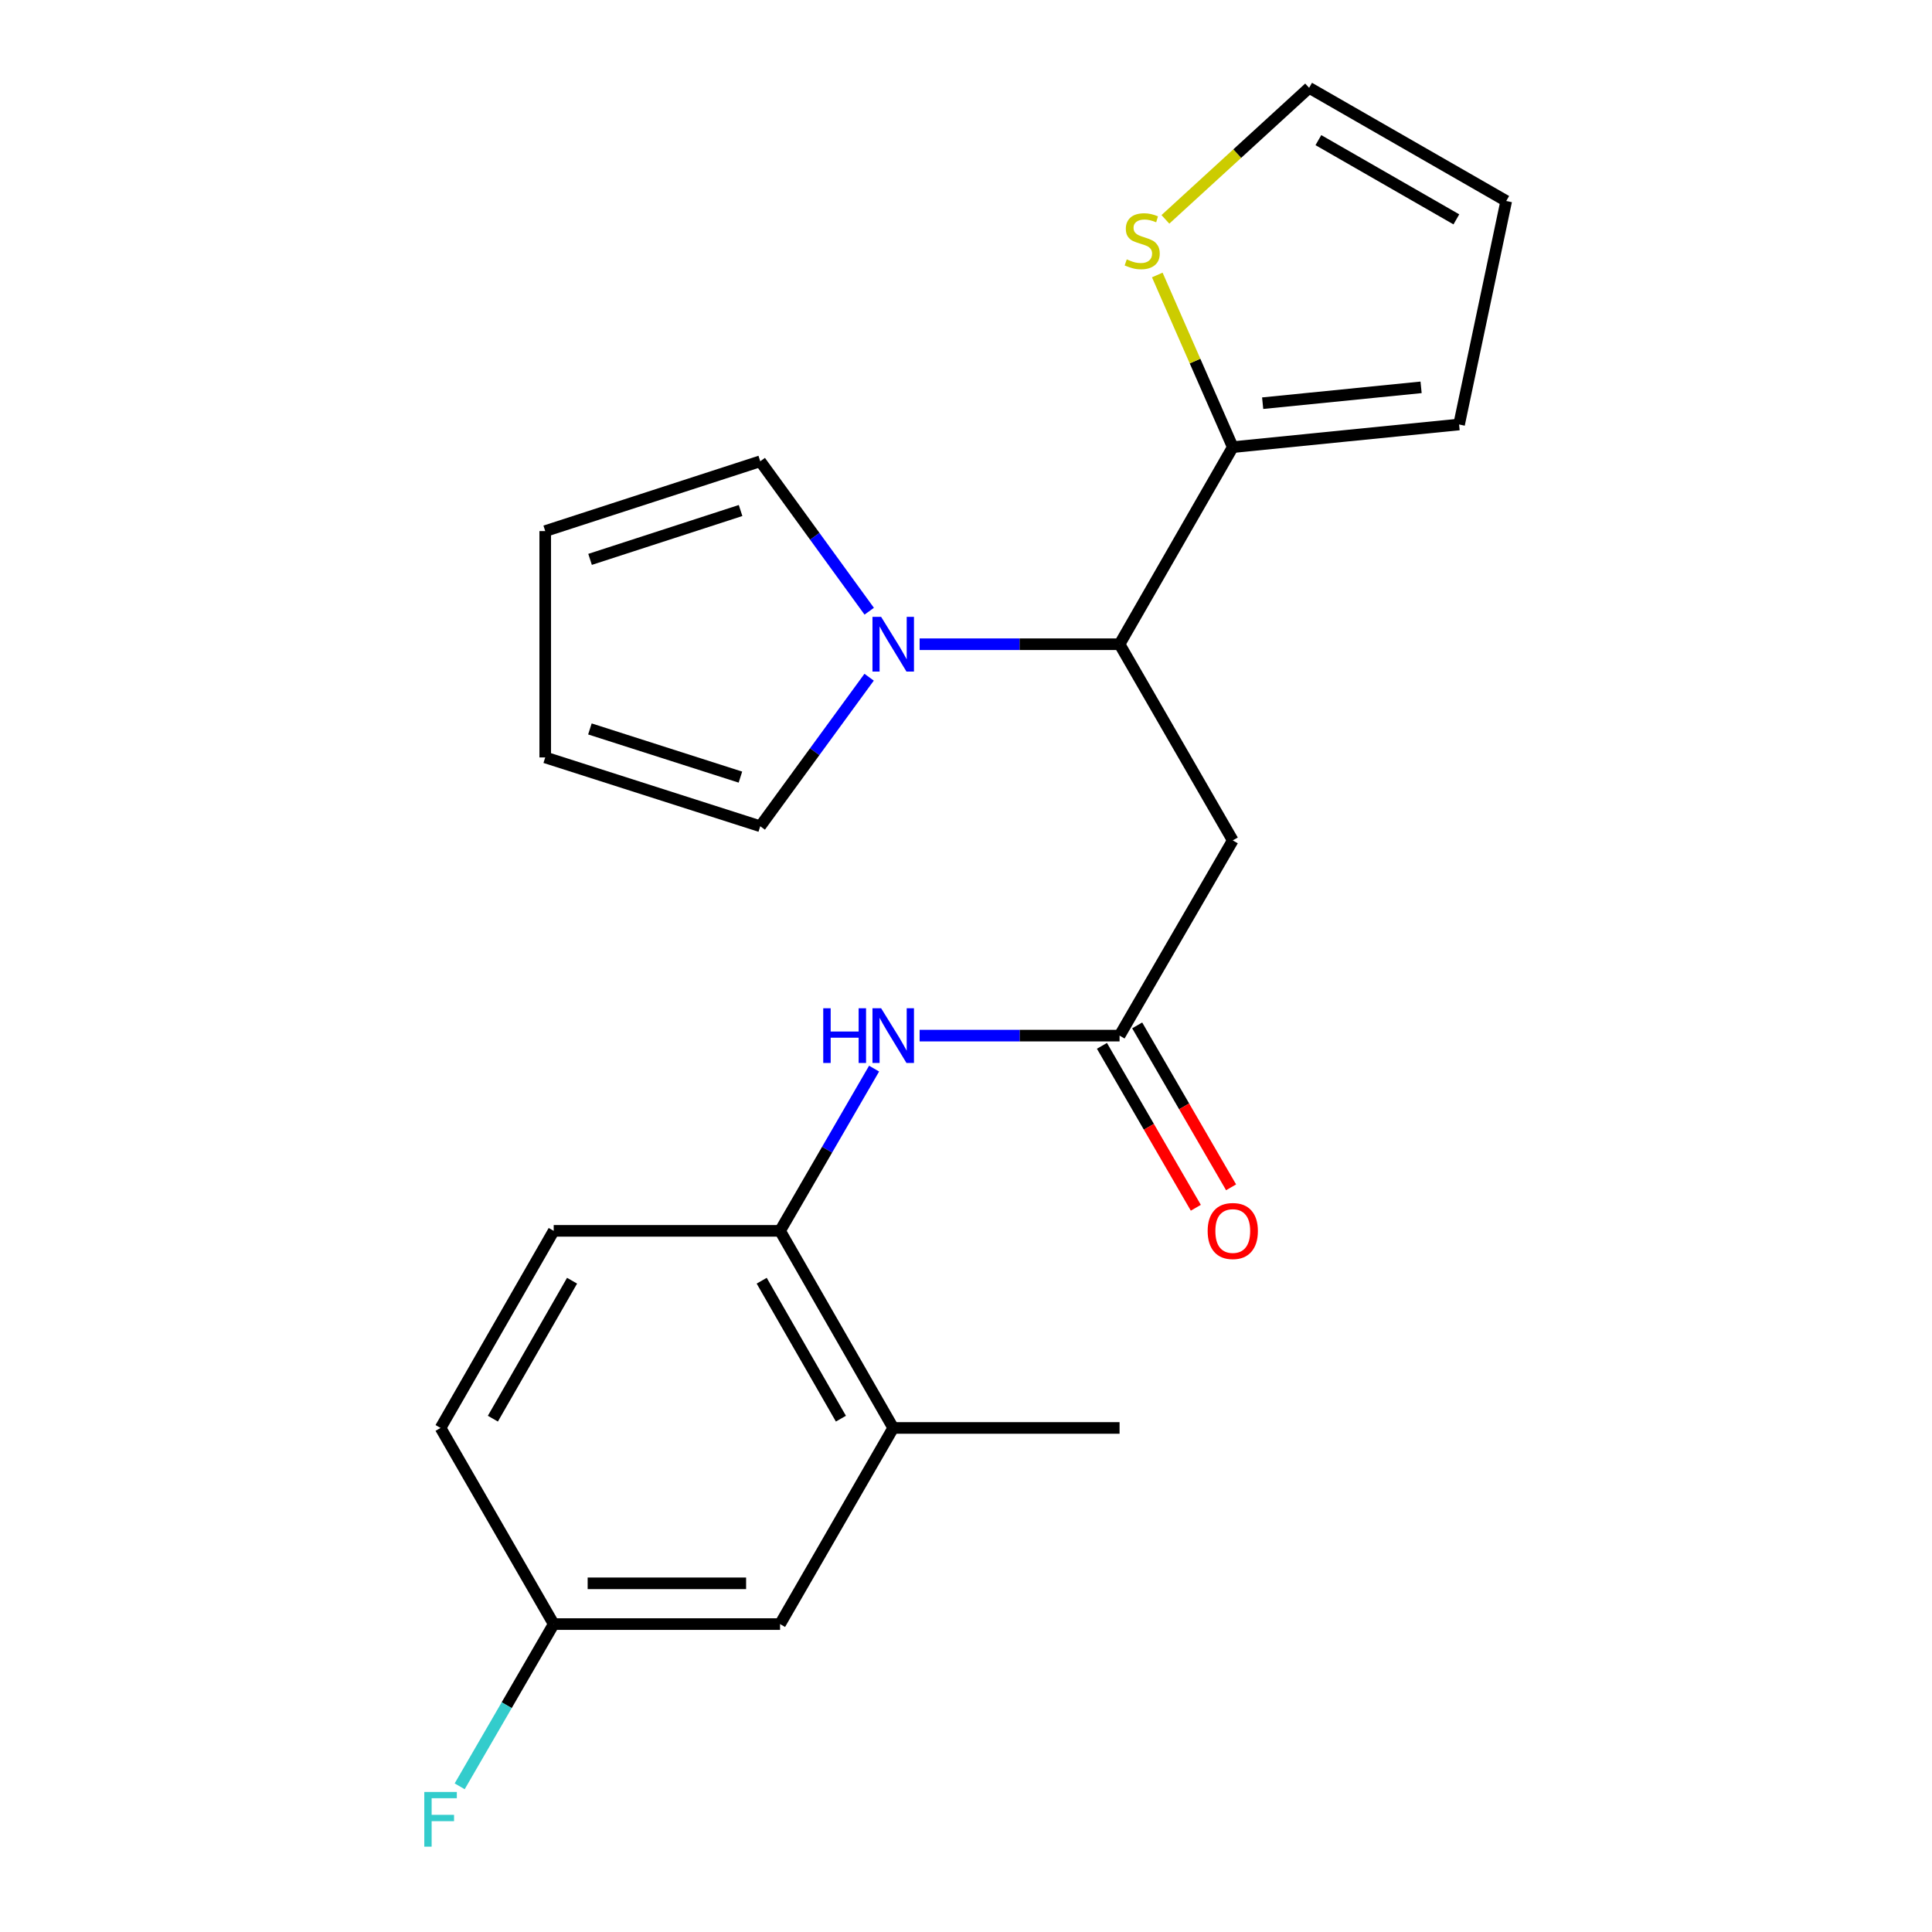 <?xml version='1.0' encoding='iso-8859-1'?>
<svg version='1.1' baseProfile='full'
              xmlns='http://www.w3.org/2000/svg'
                      xmlns:rdkit='http://www.rdkit.org/xml'
                      xmlns:xlink='http://www.w3.org/1999/xlink'
                  xml:space='preserve'
width='1000px' height='1000px' viewBox='0 0 1000 1000'>
<!-- END OF HEADER -->
<rect style='opacity:1.0;fill:#FFFFFF;stroke:none' width='1000' height='1000' x='0' y='0'> </rect>
<path class='bond-0' d='M 475.998,333.448 L 527.741,333.448' style='fill:none;fill-rule:evenodd;stroke:#0000FF;stroke-width:6px;stroke-linecap:butt;stroke-linejoin:miter;stroke-opacity:1' />
<path class='bond-0' d='M 527.741,333.448 L 579.484,333.448' style='fill:none;fill-rule:evenodd;stroke:#000000;stroke-width:6px;stroke-linecap:butt;stroke-linejoin:miter;stroke-opacity:1' />
<path class='bond-8' d='M 449.91,316.362 L 421.707,277.561' style='fill:none;fill-rule:evenodd;stroke:#0000FF;stroke-width:6px;stroke-linecap:butt;stroke-linejoin:miter;stroke-opacity:1' />
<path class='bond-8' d='M 421.707,277.561 L 393.504,238.759' style='fill:none;fill-rule:evenodd;stroke:#000000;stroke-width:6px;stroke-linecap:butt;stroke-linejoin:miter;stroke-opacity:1' />
<path class='bond-9' d='M 449.855,350.526 L 421.68,389.097' style='fill:none;fill-rule:evenodd;stroke:#0000FF;stroke-width:6px;stroke-linecap:butt;stroke-linejoin:miter;stroke-opacity:1' />
<path class='bond-9' d='M 421.68,389.097 L 393.504,427.669' style='fill:none;fill-rule:evenodd;stroke:#000000;stroke-width:6px;stroke-linecap:butt;stroke-linejoin:miter;stroke-opacity:1' />
<path class='bond-1' d='M 579.484,333.448 L 638.079,434.993' style='fill:none;fill-rule:evenodd;stroke:#000000;stroke-width:6px;stroke-linecap:butt;stroke-linejoin:miter;stroke-opacity:1' />
<path class='bond-3' d='M 579.484,333.448 L 638.079,231.435' style='fill:none;fill-rule:evenodd;stroke:#000000;stroke-width:6px;stroke-linecap:butt;stroke-linejoin:miter;stroke-opacity:1' />
<path class='bond-2' d='M 638.079,434.993 L 579.484,536.034' style='fill:none;fill-rule:evenodd;stroke:#000000;stroke-width:6px;stroke-linecap:butt;stroke-linejoin:miter;stroke-opacity:1' />
<path class='bond-4' d='M 579.484,536.034 L 527.741,536.034' style='fill:none;fill-rule:evenodd;stroke:#000000;stroke-width:6px;stroke-linecap:butt;stroke-linejoin:miter;stroke-opacity:1' />
<path class='bond-4' d='M 527.741,536.034 L 475.998,536.034' style='fill:none;fill-rule:evenodd;stroke:#0000FF;stroke-width:6px;stroke-linecap:butt;stroke-linejoin:miter;stroke-opacity:1' />
<path class='bond-12' d='M 570.36,541.325 L 594.659,583.231' style='fill:none;fill-rule:evenodd;stroke:#000000;stroke-width:6px;stroke-linecap:butt;stroke-linejoin:miter;stroke-opacity:1' />
<path class='bond-12' d='M 594.659,583.231 L 618.958,625.138' style='fill:none;fill-rule:evenodd;stroke:#FF0000;stroke-width:6px;stroke-linecap:butt;stroke-linejoin:miter;stroke-opacity:1' />
<path class='bond-12' d='M 588.608,530.744 L 612.908,572.65' style='fill:none;fill-rule:evenodd;stroke:#000000;stroke-width:6px;stroke-linecap:butt;stroke-linejoin:miter;stroke-opacity:1' />
<path class='bond-12' d='M 612.908,572.65 L 637.207,614.556' style='fill:none;fill-rule:evenodd;stroke:#FF0000;stroke-width:6px;stroke-linecap:butt;stroke-linejoin:miter;stroke-opacity:1' />
<path class='bond-6' d='M 638.079,231.435 L 618.543,186.884' style='fill:none;fill-rule:evenodd;stroke:#000000;stroke-width:6px;stroke-linecap:butt;stroke-linejoin:miter;stroke-opacity:1' />
<path class='bond-6' d='M 618.543,186.884 L 599.008,142.332' style='fill:none;fill-rule:evenodd;stroke:#CCCC00;stroke-width:6px;stroke-linecap:butt;stroke-linejoin:miter;stroke-opacity:1' />
<path class='bond-10' d='M 638.079,231.435 L 755.222,219.716' style='fill:none;fill-rule:evenodd;stroke:#000000;stroke-width:6px;stroke-linecap:butt;stroke-linejoin:miter;stroke-opacity:1' />
<path class='bond-10' d='M 653.551,208.688 L 735.551,200.484' style='fill:none;fill-rule:evenodd;stroke:#000000;stroke-width:6px;stroke-linecap:butt;stroke-linejoin:miter;stroke-opacity:1' />
<path class='bond-5' d='M 452.43,553.114 L 428.094,595.101' style='fill:none;fill-rule:evenodd;stroke:#0000FF;stroke-width:6px;stroke-linecap:butt;stroke-linejoin:miter;stroke-opacity:1' />
<path class='bond-5' d='M 428.094,595.101 L 403.758,637.087' style='fill:none;fill-rule:evenodd;stroke:#000000;stroke-width:6px;stroke-linecap:butt;stroke-linejoin:miter;stroke-opacity:1' />
<path class='bond-7' d='M 403.758,637.087 L 462.33,739.101' style='fill:none;fill-rule:evenodd;stroke:#000000;stroke-width:6px;stroke-linecap:butt;stroke-linejoin:miter;stroke-opacity:1' />
<path class='bond-7' d='M 394.251,662.892 L 435.251,734.302' style='fill:none;fill-rule:evenodd;stroke:#000000;stroke-width:6px;stroke-linecap:butt;stroke-linejoin:miter;stroke-opacity:1' />
<path class='bond-17' d='M 403.758,637.087 L 286.592,637.087' style='fill:none;fill-rule:evenodd;stroke:#000000;stroke-width:6px;stroke-linecap:butt;stroke-linejoin:miter;stroke-opacity:1' />
<path class='bond-11' d='M 603.211,113.543 L 640.403,79.499' style='fill:none;fill-rule:evenodd;stroke:#CCCC00;stroke-width:6px;stroke-linecap:butt;stroke-linejoin:miter;stroke-opacity:1' />
<path class='bond-11' d='M 640.403,79.499 L 677.596,45.455' style='fill:none;fill-rule:evenodd;stroke:#000000;stroke-width:6px;stroke-linecap:butt;stroke-linejoin:miter;stroke-opacity:1' />
<path class='bond-13' d='M 462.33,739.101 L 403.758,840.623' style='fill:none;fill-rule:evenodd;stroke:#000000;stroke-width:6px;stroke-linecap:butt;stroke-linejoin:miter;stroke-opacity:1' />
<path class='bond-21' d='M 462.33,739.101 L 579.484,739.101' style='fill:none;fill-rule:evenodd;stroke:#000000;stroke-width:6px;stroke-linecap:butt;stroke-linejoin:miter;stroke-opacity:1' />
<path class='bond-15' d='M 393.504,238.759 L 282.209,274.889' style='fill:none;fill-rule:evenodd;stroke:#000000;stroke-width:6px;stroke-linecap:butt;stroke-linejoin:miter;stroke-opacity:1' />
<path class='bond-15' d='M 383.323,264.242 L 305.416,289.533' style='fill:none;fill-rule:evenodd;stroke:#000000;stroke-width:6px;stroke-linecap:butt;stroke-linejoin:miter;stroke-opacity:1' />
<path class='bond-14' d='M 393.504,427.669 L 282.209,392.043' style='fill:none;fill-rule:evenodd;stroke:#000000;stroke-width:6px;stroke-linecap:butt;stroke-linejoin:miter;stroke-opacity:1' />
<path class='bond-14' d='M 383.241,402.235 L 305.334,377.297' style='fill:none;fill-rule:evenodd;stroke:#000000;stroke-width:6px;stroke-linecap:butt;stroke-linejoin:miter;stroke-opacity:1' />
<path class='bond-16' d='M 755.222,219.716 L 779.621,104.038' style='fill:none;fill-rule:evenodd;stroke:#000000;stroke-width:6px;stroke-linecap:butt;stroke-linejoin:miter;stroke-opacity:1' />
<path class='bond-23' d='M 677.596,45.455 L 779.621,104.038' style='fill:none;fill-rule:evenodd;stroke:#000000;stroke-width:6px;stroke-linecap:butt;stroke-linejoin:miter;stroke-opacity:1' />
<path class='bond-23' d='M 682.396,72.535 L 753.813,113.543' style='fill:none;fill-rule:evenodd;stroke:#000000;stroke-width:6px;stroke-linecap:butt;stroke-linejoin:miter;stroke-opacity:1' />
<path class='bond-24' d='M 403.758,840.623 L 286.592,840.623' style='fill:none;fill-rule:evenodd;stroke:#000000;stroke-width:6px;stroke-linecap:butt;stroke-linejoin:miter;stroke-opacity:1' />
<path class='bond-24' d='M 386.183,819.528 L 304.167,819.528' style='fill:none;fill-rule:evenodd;stroke:#000000;stroke-width:6px;stroke-linecap:butt;stroke-linejoin:miter;stroke-opacity:1' />
<path class='bond-22' d='M 282.209,392.043 L 282.209,274.889' style='fill:none;fill-rule:evenodd;stroke:#000000;stroke-width:6px;stroke-linecap:butt;stroke-linejoin:miter;stroke-opacity:1' />
<path class='bond-19' d='M 286.592,637.087 L 228.032,739.101' style='fill:none;fill-rule:evenodd;stroke:#000000;stroke-width:6px;stroke-linecap:butt;stroke-linejoin:miter;stroke-opacity:1' />
<path class='bond-19' d='M 296.102,662.891 L 255.11,734.301' style='fill:none;fill-rule:evenodd;stroke:#000000;stroke-width:6px;stroke-linecap:butt;stroke-linejoin:miter;stroke-opacity:1' />
<path class='bond-18' d='M 286.592,840.623 L 228.032,739.101' style='fill:none;fill-rule:evenodd;stroke:#000000;stroke-width:6px;stroke-linecap:butt;stroke-linejoin:miter;stroke-opacity:1' />
<path class='bond-20' d='M 286.592,840.623 L 262.261,882.609' style='fill:none;fill-rule:evenodd;stroke:#000000;stroke-width:6px;stroke-linecap:butt;stroke-linejoin:miter;stroke-opacity:1' />
<path class='bond-20' d='M 262.261,882.609 L 237.93,924.595' style='fill:none;fill-rule:evenodd;stroke:#33CCCC;stroke-width:6px;stroke-linecap:butt;stroke-linejoin:miter;stroke-opacity:1' />
<path  class='atom-0' d='M 456.07 319.288
L 465.35 334.288
Q 466.27 335.768, 467.75 338.448
Q 469.23 341.128, 469.31 341.288
L 469.31 319.288
L 473.07 319.288
L 473.07 347.608
L 469.19 347.608
L 459.23 331.208
Q 458.07 329.288, 456.83 327.088
Q 455.63 324.888, 455.27 324.208
L 455.27 347.608
L 451.59 347.608
L 451.59 319.288
L 456.07 319.288
' fill='#0000FF'/>
<path  class='atom-5' d='M 426.11 521.874
L 429.95 521.874
L 429.95 533.914
L 444.43 533.914
L 444.43 521.874
L 448.27 521.874
L 448.27 550.194
L 444.43 550.194
L 444.43 537.114
L 429.95 537.114
L 429.95 550.194
L 426.11 550.194
L 426.11 521.874
' fill='#0000FF'/>
<path  class='atom-5' d='M 456.07 521.874
L 465.35 536.874
Q 466.27 538.354, 467.75 541.034
Q 469.23 543.714, 469.31 543.874
L 469.31 521.874
L 473.07 521.874
L 473.07 550.194
L 469.19 550.194
L 459.23 533.794
Q 458.07 531.874, 456.83 529.674
Q 455.63 527.474, 455.27 526.794
L 455.27 550.194
L 451.59 550.194
L 451.59 521.874
L 456.07 521.874
' fill='#0000FF'/>
<path  class='atom-7' d='M 583.203 134.254
Q 583.523 134.374, 584.843 134.934
Q 586.163 135.494, 587.603 135.854
Q 589.083 136.174, 590.523 136.174
Q 593.203 136.174, 594.763 134.894
Q 596.323 133.574, 596.323 131.294
Q 596.323 129.734, 595.523 128.774
Q 594.763 127.814, 593.563 127.294
Q 592.363 126.774, 590.363 126.174
Q 587.843 125.414, 586.323 124.694
Q 584.843 123.974, 583.763 122.454
Q 582.723 120.934, 582.723 118.374
Q 582.723 114.814, 585.123 112.614
Q 587.563 110.414, 592.363 110.414
Q 595.643 110.414, 599.363 111.974
L 598.443 115.054
Q 595.043 113.654, 592.483 113.654
Q 589.723 113.654, 588.203 114.814
Q 586.683 115.934, 586.723 117.894
Q 586.723 119.414, 587.483 120.334
Q 588.283 121.254, 589.403 121.774
Q 590.563 122.294, 592.483 122.894
Q 595.043 123.694, 596.563 124.494
Q 598.083 125.294, 599.163 126.934
Q 600.283 128.534, 600.283 131.294
Q 600.283 135.214, 597.643 137.334
Q 595.043 139.414, 590.683 139.414
Q 588.163 139.414, 586.243 138.854
Q 584.363 138.334, 582.123 137.414
L 583.203 134.254
' fill='#CCCC00'/>
<path  class='atom-13' d='M 625.079 637.167
Q 625.079 630.367, 628.439 626.567
Q 631.799 622.767, 638.079 622.767
Q 644.359 622.767, 647.719 626.567
Q 651.079 630.367, 651.079 637.167
Q 651.079 644.047, 647.679 647.967
Q 644.279 651.847, 638.079 651.847
Q 631.839 651.847, 628.439 647.967
Q 625.079 644.087, 625.079 637.167
M 638.079 648.647
Q 642.399 648.647, 644.719 645.767
Q 647.079 642.847, 647.079 637.167
Q 647.079 631.607, 644.719 628.807
Q 642.399 625.967, 638.079 625.967
Q 633.759 625.967, 631.399 628.767
Q 629.079 631.567, 629.079 637.167
Q 629.079 642.887, 631.399 645.767
Q 633.759 648.647, 638.079 648.647
' fill='#FF0000'/>
<path  class='atom-21' d='M 219.612 927.515
L 236.452 927.515
L 236.452 930.755
L 223.412 930.755
L 223.412 939.355
L 235.012 939.355
L 235.012 942.635
L 223.412 942.635
L 223.412 955.835
L 219.612 955.835
L 219.612 927.515
' fill='#33CCCC'/>
</svg>
